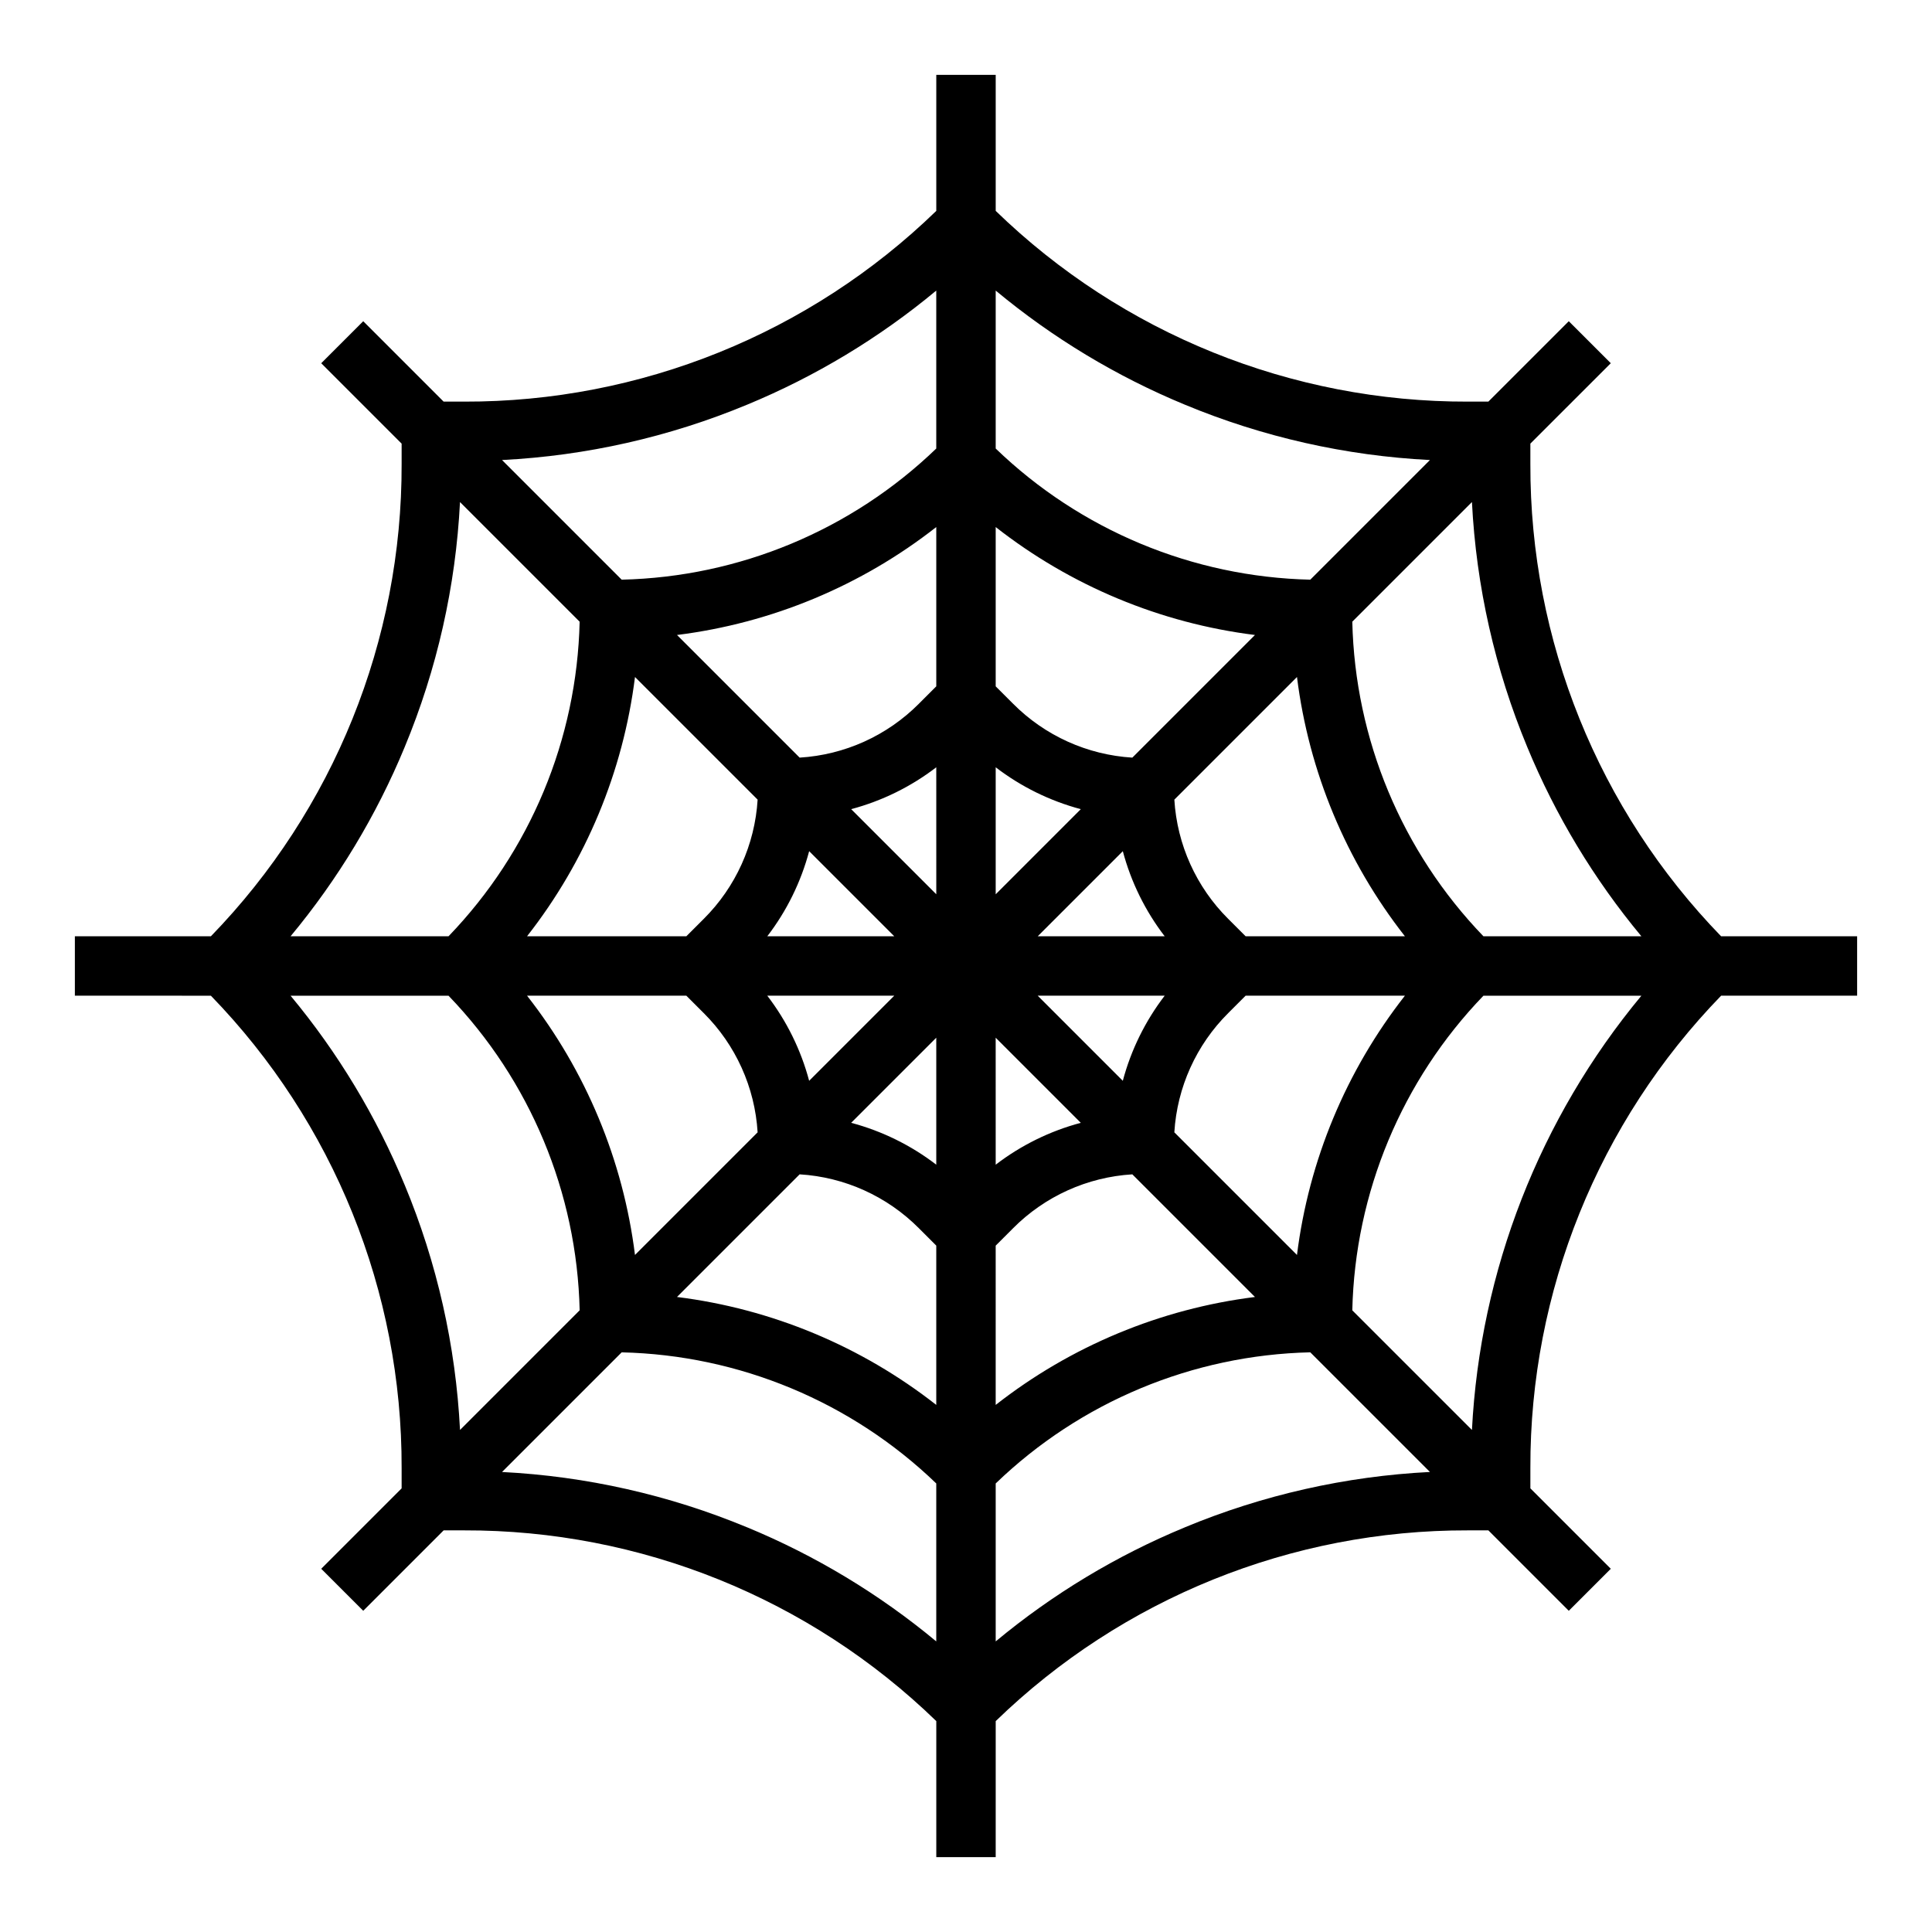 <?xml version="1.0" encoding="UTF-8"?>
<!-- Uploaded to: SVG Repo, www.svgrepo.com, Generator: SVG Repo Mixer Tools -->
<svg fill="#000000" width="800px" height="800px" version="1.1" viewBox="144 144 512 512" xmlns="http://www.w3.org/2000/svg">
 <path d="m600.11 407.87h36.047v-15.746h-36.047c-32.535-33.527-50.676-78.445-50.547-125.16v-5.402l21.312-21.309-11.133-11.129-21.312 21.309h-5.398c-46.719 0.129-91.637-18.012-125.16-50.547v-36.047h-15.746v36.047c-33.527 32.535-78.445 50.676-125.16 50.547h-5.402l-21.305-21.309-11.133 11.133 21.309 21.309v5.398c0.129 46.719-18.012 91.637-50.547 125.16h-36.047v15.742l36.047 0.004c32.535 33.527 50.676 78.445 50.547 125.16v5.402l-21.309 21.309 11.133 11.133 21.309-21.312h5.398c46.719-0.129 91.637 18.012 125.16 50.547v36.047h15.742l0.004-36.047c33.527-32.535 78.445-50.676 125.16-50.547h5.402l21.309 21.312 11.133-11.133-21.312-21.312v-5.398c-0.129-46.719 18.012-91.637 50.547-125.16zm-51.371-65.895c7.5 18.145 17.695 35.051 30.246 50.148h-41.859c-21.633-22.445-34.039-52.203-34.754-83.371l31.707-31.707c1.129 22.324 6.086 44.285 14.66 64.93zm-140.87 5.363c6.715 5.152 14.379 8.922 22.555 11.098l-22.555 22.559zm-15.742 33.652-22.555-22.555h-0.004c8.176-2.176 15.844-5.945 22.555-11.098zm-11.133 11.133h-33.656c5.152-6.711 8.922-14.379 11.098-22.555zm0 15.742-22.559 22.559c-2.176-8.176-5.945-15.84-11.098-22.555zm11.129 11.137v33.652c-6.711-5.152-14.379-8.922-22.555-11.098zm15.742 0 22.555 22.555h0.004c-8.176 2.176-15.84 5.945-22.555 11.098zm11.137-11.133h33.652c-5.152 6.715-8.922 14.379-11.098 22.555zm0-15.742 22.555-22.555v-0.004c2.176 8.176 5.945 15.844 11.098 22.555zm25.078-47.348c-11.926-0.727-23.172-5.809-31.598-14.281l-4.613-4.609v-42.215c19.891 15.586 43.641 25.473 68.711 28.605zm-51.957-18.895-4.609 4.609v0.004c-8.43 8.473-19.672 13.555-31.602 14.281l-32.5-32.5c25.074-3.133 48.824-13.02 68.711-28.605zm-47.344 30.027c-0.727 11.93-5.809 23.172-14.281 31.602l-4.609 4.609h-42.215c15.586-19.887 25.473-43.637 28.605-68.711zm-18.895 51.957 4.609 4.609h0.004c8.473 8.43 13.555 19.676 14.281 31.602l-32.5 32.5c-3.133-25.07-13.02-48.82-28.605-68.711zm30.027 47.344c11.93 0.727 23.172 5.809 31.602 14.281l4.609 4.609v42.215c-19.887-15.582-43.637-25.473-68.711-28.605zm51.957 18.895 4.609-4.609v-0.004c8.43-8.473 19.676-13.555 31.602-14.281l32.5 32.5c-25.07 3.137-48.82 13.023-68.711 28.605zm47.344-30.027c0.727-11.926 5.809-23.172 14.281-31.598l4.609-4.613h42.215c-15.582 19.891-25.473 43.641-28.605 68.711zm18.895-51.957-4.609-4.609h-0.004c-8.473-8.43-13.555-19.672-14.281-31.602l32.5-32.5c3.137 25.074 13.023 48.824 28.605 68.711zm-16.086-140.87c20.641 8.574 42.605 13.531 64.926 14.66l-31.707 31.707c-31.164-0.715-60.926-13.117-83.371-34.754v-41.859c15.098 12.551 32.008 22.746 50.152 30.246zm-116.05 0c18.145-7.5 35.051-17.695 50.148-30.246v41.859c-22.445 21.633-52.203 34.039-83.371 34.754l-31.707-31.707c22.324-1.129 44.285-6.086 64.93-14.66zm-90.727 90.727c8.574-20.645 13.535-42.605 14.66-64.93l31.707 31.707c-0.715 31.164-13.117 60.922-34.75 83.367h-41.859c12.551-15.098 22.746-32.004 30.246-50.148zm0 116.05c-7.496-18.148-17.691-35.059-30.242-50.156h41.859c21.633 22.445 34.039 52.207 34.754 83.371l-31.707 31.707c-1.129-22.32-6.086-44.285-14.66-64.926zm90.727 90.727v-0.004c-20.645-8.574-42.605-13.531-64.93-14.66l31.707-31.707c31.164 0.711 60.926 13.113 83.371 34.746v41.859c-15.098-12.551-32.004-22.746-50.148-30.246zm116.05 0v-0.004c-18.145 7.496-35.055 17.691-50.152 30.238v-41.859c22.445-21.633 52.207-34.039 83.371-34.754l31.707 31.707c-22.32 1.129-44.285 6.086-64.926 14.66zm44.355-57.5h-0.004c0.715-31.172 13.117-60.934 34.754-83.383h41.859c-26.98 32.516-42.734 72.883-44.906 115.08z"/>
</svg>